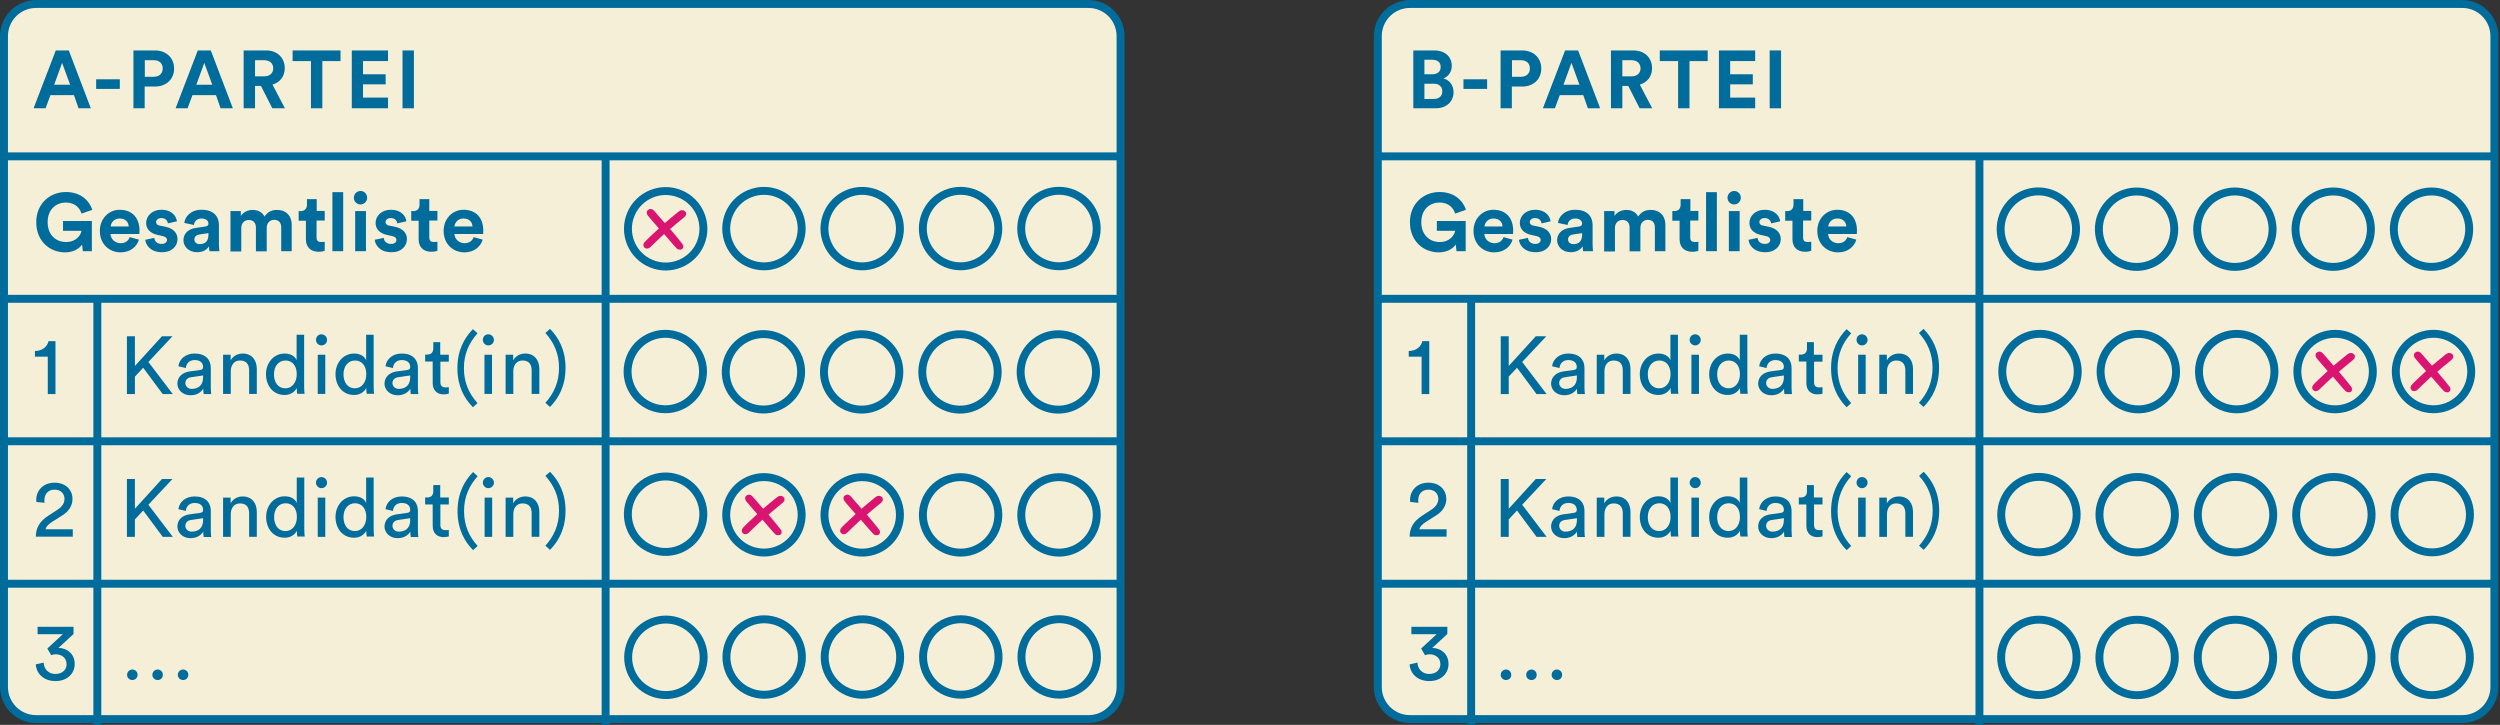 <?xml version="1.0" encoding="utf-8"?>
<!-- Generator: Adobe Illustrator 24.3.0, SVG Export Plug-In . SVG Version: 6.00 Build 0)  -->
<svg version="1.1" id="Ebene_1" xmlns="http://www.w3.org/2000/svg" xmlns:xlink="http://www.w3.org/1999/xlink" x="0px" y="0px"
	 viewBox="0 0 1690 490" style="enable-background:new 0 0 1690 490;" xml:space="preserve">
<rect x="0" y="0" width="1690" height="490" fill="#333333" stroke="none"/>
<style type="text/css">
	.st0{clip-path:url(#SVGID_2_);fill:#F5EFD7;}
	.st1{clip-path:url(#SVGID_2_);fill:none;stroke:#006C9C;stroke-width:5.364;}
	.st2{fill:#006C9C;}
	.st3{clip-path:url(#SVGID_4_);fill:none;stroke:#006C9C;stroke-width:5.364;}
	.st4{clip-path:url(#SVGID_4_);fill:#D91571;}
	.st5{clip-path:url(#SVGID_4_);fill:#F5EFD7;}
	.st6{clip-path:url(#SVGID_6_);fill:none;stroke:#006C9C;stroke-width:5.364;}
	.st7{clip-path:url(#SVGID_6_);fill:#D91571;}
</style>
<g>
	<defs>
		<rect id="SVGID_1_" width="1690" height="490"/>
	</defs>
	<clipPath id="SVGID_2_">
		<use xlink:href="#SVGID_1_"  style="overflow:visible;"/>
	</clipPath>
	<path class="st0" d="M953.1,2.7c-12,0-21.7,9.7-21.7,21.7v440c0,12,9.7,21.7,21.7,21.7h711.4c12,0,21.7-9.7,21.7-21.7v-440
		c0-12-9.7-21.7-21.7-21.7H953.1z"/>
	<path class="st1" d="M953.1,2.7c-12,0-21.7,9.7-21.7,21.7v440c0,12,9.7,21.7,21.7,21.7h711.4c12,0,21.7-9.7,21.7-21.7v-440
		c0-12-9.7-21.7-21.7-21.7H953.1z"/>
</g>
<g>
	<path class="st2" d="M969.5,34.1c7.6,0,11.9,4.5,11.9,10.5c0,4-2.4,7.3-5.7,8.4c3.8,0.9,6.9,4.4,6.9,9.3c0,6.3-4.7,10.9-12.1,10.9
		h-15.1V34.1H969.5z M968.3,50.2c3.5,0,5.6-1.9,5.6-4.9s-1.9-4.9-5.6-4.9h-5.4v9.8H968.3z M969.1,66.9c3.7,0,5.9-1.9,5.9-5.1
		c0-3.1-2-5.2-5.8-5.2h-6.3v10.3H969.1z"/>
	<path class="st2" d="M989.3,60.1v-6.5h16v6.5H989.3z"/>
	<path class="st2" d="M1022,58.5v14.7h-7.6V34.1h14.6c7.7,0,12.9,5.1,12.9,12.2c0,7.1-5.1,12.2-12.9,12.2H1022z M1028.1,51.9
		c3.8,0,6.1-2.2,6.1-5.6c0-3.5-2.3-5.6-6.1-5.6h-6v11.2H1028.1z"/>
	<path class="st2" d="M1070.3,64.3h-15.9l-3.3,8.9h-8.1l15-39.1h8.8l14.9,39.1h-8.3L1070.3,64.3z M1056.9,57.3h10.8l-5.4-14.8
		L1056.9,57.3z"/>
	<path class="st2" d="M1100.7,58.1h-4v15.1h-7.7V34.1h15.3c7.6,0,12.5,5.2,12.5,12c0,5.5-3.2,9.6-8.3,11.1l8.4,16h-8.5L1100.7,58.1z
		 M1102.9,51.6c3.9,0,6.1-2.2,6.1-5.4c0-3.3-2.3-5.5-6.1-5.5h-6.2v10.9H1102.9z"/>
	<path class="st2" d="M1142.1,41.3v31.9h-7.7V41.3h-12.4v-7.2h32.4v7.2H1142.1z"/>
	<path class="st2" d="M1162,73.2V34.1h24.5v7.2h-16.9v8.9h15.3V57h-15.3v9h16.9v7.2H1162z"/>
	<path class="st2" d="M1196.3,73.2V34.1h7.7v39.1H1196.3z"/>
</g>
<g>
	<path class="st2" d="M984.6,169.8l-0.5-4.5c-1.8,2.6-5.6,5.3-11.5,5.3c-10.5,0-19.5-7.7-19.5-20.4s9.4-20.4,20-20.4
		c10.3,0,15.9,6,17.9,12l-7.3,2.6c-1-3.5-4.2-7.5-10.6-7.5c-5.9,0-12.3,4-12.3,13.3c0,8.8,5.8,13.4,12.4,13.4c7.2,0,10-4.9,10.5-7.6
		h-12.4v-6.6h19.5v20.4H984.6z"/>
	<path class="st2" d="M1022.5,162c-1.4,4.7-5.7,8.6-12.4,8.6c-7.4,0-14-5.4-14-14.5c0-8.7,6.4-14.3,13.4-14.3
		c8.4,0,13.4,5.4,13.4,14.1c0,1-0.1,2.2-0.1,2.3h-19.4c0.2,3.6,3.2,6.2,6.8,6.2c3.4,0,5.3-1.7,6.2-4.1L1022.5,162z M1015.7,153.1
		c-0.1-2.7-1.9-5.4-6.1-5.4c-3.8,0-5.9,2.9-6.1,5.4H1015.7z"/>
	<path class="st2" d="M1032.9,160.8c0.2,2.2,1.8,4.1,5,4.1c2.4,0,3.6-1.3,3.6-2.7c0-1.2-0.8-2.2-2.9-2.6l-3.6-0.8
		c-5.2-1.2-7.6-4.3-7.6-8.1c0-4.9,4.3-8.9,10.2-8.9c7.7,0,10.3,4.9,10.6,7.8l-6.1,1.4c-0.2-1.6-1.4-3.6-4.5-3.6
		c-1.9,0-3.5,1.2-3.5,2.7c0,1.3,1,2.2,2.5,2.4l3.9,0.8c5.4,1.1,8.1,4.4,8.1,8.3c0,4.4-3.4,8.9-10.5,8.9c-8.2,0-11-5.3-11.3-8.4
		L1032.9,160.8z"/>
	<path class="st2" d="M1060.8,154.1l6.7-1c1.5-0.2,2-1,2-1.9c0-1.9-1.5-3.5-4.6-3.5c-3.2,0-5,2-5.2,4.4l-6.5-1.4
		c0.4-4.2,4.4-8.9,11.6-8.9c8.6,0,11.8,4.9,11.8,10.3v13.4c0,1.4,0.2,3.4,0.3,4.3h-6.7c-0.2-0.7-0.3-2.2-0.3-3.3c-1.4,2.2-4,4-8,4
		c-5.8,0-9.3-3.9-9.3-8.2C1052.7,157.5,1056.3,154.8,1060.8,154.1z M1069.5,158.8v-1.2l-6.1,0.9c-1.9,0.3-3.4,1.3-3.4,3.4
		c0,1.6,1.2,3.1,3.5,3.1C1066.7,165.1,1069.5,163.6,1069.5,158.8z"/>
	<path class="st2" d="M1084.4,169.8v-27.1h7v3.3c1.5-2.6,5-4.1,7.9-4.1c3.7,0,6.7,1.6,8.1,4.5c2.2-3.3,5-4.5,8.6-4.5
		c5,0,9.8,3,9.8,10.3v17.6h-7.1v-16.1c0-2.9-1.4-5.1-4.8-5.1c-3.1,0-5,2.4-5,5.4v15.9h-7.3v-16.1c0-2.9-1.5-5.1-4.8-5.1
		c-3.2,0-5.1,2.4-5.1,5.4v15.9H1084.4z"/>
	<path class="st2" d="M1142.6,142.6h5.5v6.5h-5.5v11.4c0,2.4,1.1,3.1,3.2,3.1c0.9,0,1.9-0.1,2.3-0.2v6.1c-0.7,0.3-2,0.7-4.1,0.7
		c-5.3,0-8.6-3.1-8.6-8.4v-12.6h-4.9v-6.5h1.4c2.9,0,4.2-1.9,4.2-4.3v-3.8h6.6V142.6z"/>
	<path class="st2" d="M1153.3,169.8v-39.9h7.3v39.9H1153.3z"/>
	<path class="st2" d="M1172.3,129.1c2.5,0,4.5,2,4.5,4.6c0,2.4-2,4.5-4.5,4.5c-2.5,0-4.5-2-4.5-4.5
		C1167.8,131.2,1169.9,129.1,1172.3,129.1z M1168.7,169.8v-27.1h7.3v27.1H1168.7z"/>
	<path class="st2" d="M1188.1,160.8c0.2,2.2,1.8,4.1,5,4.1c2.4,0,3.6-1.3,3.6-2.7c0-1.2-0.8-2.2-2.9-2.6l-3.6-0.8
		c-5.2-1.2-7.6-4.3-7.6-8.1c0-4.9,4.3-8.9,10.2-8.9c7.7,0,10.3,4.9,10.6,7.8l-6.1,1.4c-0.2-1.6-1.4-3.6-4.5-3.6
		c-1.9,0-3.5,1.2-3.5,2.7c0,1.3,1,2.2,2.5,2.4l3.9,0.8c5.4,1.1,8.1,4.4,8.1,8.3c0,4.4-3.4,8.9-10.5,8.9c-8.2,0-11-5.3-11.3-8.4
		L1188.1,160.8z"/>
	<path class="st2" d="M1218.9,142.6h5.5v6.5h-5.5v11.4c0,2.4,1.1,3.1,3.2,3.1c0.9,0,1.9-0.1,2.3-0.2v6.1c-0.7,0.3-2,0.7-4.1,0.7
		c-5.3,0-8.6-3.1-8.6-8.4v-12.6h-4.9v-6.5h1.4c2.9,0,4.2-1.9,4.2-4.3v-3.8h6.6V142.6z"/>
	<path class="st2" d="M1254.9,162c-1.4,4.7-5.7,8.6-12.4,8.6c-7.4,0-14-5.4-14-14.5c0-8.7,6.4-14.3,13.4-14.3
		c8.4,0,13.4,5.4,13.4,14.1c0,1-0.1,2.2-0.1,2.3h-19.4c0.2,3.6,3.2,6.2,6.8,6.2c3.4,0,5.3-1.7,6.2-4.1L1254.9,162z M1248.1,153.1
		c-0.1-2.7-1.9-5.4-6.1-5.4c-3.8,0-5.9,2.9-6.1,5.4H1248.1z"/>
</g>
<g>
	<path class="st2" d="M961,266.3v-25.2h-8.7v-3.8c5-0.1,8.4-2.9,9.2-6.7h4.7v35.8H961z"/>
</g>
<g>
	<path class="st2" d="M1025.5,248.6l-5.6,6v11.8h-5.4v-39.1h5.4v20.1l18.3-20.1h7.1l-16.3,17.4l16.5,21.7h-6.8L1025.5,248.6z"/>
	<path class="st2" d="M1056.7,251.1l7.2-1c1.6-0.2,2-1,2-2c0-2.6-1.7-4.7-5.7-4.7c-3.6,0-5.7,2.3-6,5.4l-5-1.2
		c0.6-5.1,5.1-8.6,10.9-8.6c7.9,0,11,4.5,11,9.7V262c0,2.3,0.2,3.7,0.3,4.4h-5.1c-0.1-0.7-0.3-1.7-0.3-3.6c-1.2,1.9-3.8,4.4-8.6,4.4
		c-5.4,0-8.9-3.8-8.9-7.9C1048.7,254.5,1052.2,251.8,1056.7,251.1z M1066,255v-1.2l-8.1,1.2c-2.2,0.3-3.9,1.6-3.9,4
		c0,2,1.7,3.9,4.3,3.9C1062.5,262.8,1066,260.7,1066,255z"/>
	<path class="st2" d="M1084.6,266.3h-5.2v-26.5h5.1v3.8c1.9-3.3,5.1-4.6,8.2-4.6c6.3,0,9.5,4.6,9.5,10.5v16.8h-5.2v-15.9
		c0-3.7-1.5-6.7-6.2-6.7c-4.1,0-6.2,3.3-6.2,7.3V266.3z"/>
	<path class="st2" d="M1129.3,262.3c-1.3,2.5-4.1,4.7-8.2,4.7c-7.8,0-12.6-6.2-12.6-14.1c0-7.5,5.1-13.9,12.6-13.9
		c4.7,0,7.2,2.3,8.1,4.5v-17.2h5.1v35c0,2.5,0.2,4.5,0.3,4.9h-5c-0.1-0.6-0.3-2-0.3-3.6V262.3z M1121.6,262.5c4.7,0,7.7-4.1,7.7-9.6
		s-2.9-9.2-7.6-9.2s-7.8,3.9-7.8,9.3S1116.6,262.5,1121.6,262.5z"/>
	<path class="st2" d="M1145.9,226c2.1,0,3.8,1.7,3.8,3.8c0,2-1.7,3.7-3.8,3.7c-2,0-3.7-1.7-3.7-3.7
		C1142.2,227.6,1143.9,226,1145.9,226z M1143.4,266.3v-26.5h5.1v26.5H1143.4z"/>
	<path class="st2" d="M1176.2,262.3c-1.3,2.5-4.1,4.7-8.2,4.7c-7.8,0-12.6-6.2-12.6-14.1c0-7.5,5.1-13.9,12.6-13.9
		c4.7,0,7.2,2.3,8.1,4.5v-17.2h5.1v35c0,2.5,0.2,4.5,0.3,4.9h-5c-0.1-0.6-0.3-2-0.3-3.6V262.3z M1168.5,262.5c4.7,0,7.7-4.1,7.7-9.6
		s-2.9-9.2-7.6-9.2s-7.8,3.9-7.8,9.3S1163.5,262.5,1168.5,262.5z"/>
	<path class="st2" d="M1196.7,251.1l7.2-1c1.6-0.2,2-1,2-2c0-2.6-1.7-4.7-5.7-4.7c-3.6,0-5.7,2.3-6,5.4l-5-1.2
		c0.6-5.1,5.1-8.6,10.9-8.6c7.9,0,11,4.5,11,9.7V262c0,2.3,0.2,3.7,0.3,4.4h-5.1c-0.1-0.7-0.3-1.7-0.3-3.6c-1.2,1.9-3.8,4.4-8.6,4.4
		c-5.4,0-8.9-3.8-8.9-7.9C1188.6,254.5,1192.1,251.8,1196.7,251.1z M1205.9,255v-1.2l-8.1,1.2c-2.2,0.3-3.9,1.6-3.9,4
		c0,2,1.7,3.9,4.3,3.9C1202.5,262.8,1205.9,260.7,1205.9,255z"/>
	<path class="st2" d="M1226.3,239.8h5.7v4.7h-5.7v13.8c0,2.4,1,3.6,3.7,3.6c0.7,0,1.6-0.1,2-0.2v4.4c-0.4,0.2-1.8,0.5-3.5,0.5
		c-4.5,0-7.4-2.8-7.4-7.6v-14.6h-5.1v-4.7h1.4c2.9,0,4.1-1.8,4.1-4.1v-4.3h4.7V239.8z"/>
	<path class="st2" d="M1248.3,222.5l3.1,2.8c-5.6,6.3-9.2,13.8-9.2,23.6c0,9.7,3.5,17.3,9.2,23.6l-3.1,2.8
		c-5.9-6-10.5-14.3-10.5-26.3C1237.8,236.8,1242.4,228.5,1248.3,222.5z"/>
	<path class="st2" d="M1258.7,226c2.1,0,3.8,1.7,3.8,3.8c0,2-1.7,3.7-3.8,3.7c-2,0-3.7-1.7-3.7-3.7
		C1255,227.6,1256.6,226,1258.7,226z M1256.1,266.3v-26.5h5.1v26.5H1256.1z"/>
	<path class="st2" d="M1275.6,266.3h-5.2v-26.5h5.1v3.8c1.9-3.3,5.1-4.6,8.2-4.6c6.3,0,9.5,4.6,9.5,10.5v16.8h-5.2v-15.9
		c0-3.7-1.5-6.7-6.2-6.7c-4.1,0-6.2,3.3-6.2,7.3V266.3z"/>
	<path class="st2" d="M1300.3,275.1l-3.1-2.8c5.6-6.3,9.2-13.8,9.2-23.6c0-9.7-3.5-17.3-9.2-23.6l3.1-2.8c5.9,6,10.5,14.3,10.5,26.3
		C1310.8,260.9,1306.2,269.1,1300.3,275.1z"/>
</g>
<g>
	<path class="st2" d="M953.3,339.3c-0.1-0.5-0.1-1-0.1-1.4c0-6.1,4.5-11.6,12.4-11.6c7.7,0,12.1,5,12.1,11c0,4.7-2.6,8.4-6.7,11
		l-7.1,4.5c-2,1.3-3.9,2.8-4.4,5h18.4v5h-25c0.1-5.8,2.4-10.3,8.5-14.2l6-3.9c3.4-2.2,4.9-4.7,4.9-7.4c0-3.3-2.2-6.3-6.7-6.3
		c-4.7,0-6.9,3.3-6.9,7.3c0,0.5,0.1,1,0.1,1.6L953.3,339.3z"/>
</g>
<g>
	<path class="st2" d="M1025.5,345.1l-5.6,6v11.8h-5.4v-39.1h5.4v20.1l18.3-20.1h7.1l-16.3,17.4l16.5,21.7h-6.8L1025.5,345.1z"/>
	<path class="st2" d="M1056.7,347.7l7.2-1c1.6-0.2,2-1,2-2c0-2.6-1.7-4.7-5.7-4.7c-3.6,0-5.7,2.3-6,5.4l-5-1.2
		c0.6-5.1,5.1-8.6,10.9-8.6c7.9,0,11,4.5,11,9.7v13.3c0,2.3,0.2,3.7,0.3,4.4h-5.1c-0.1-0.7-0.3-1.7-0.3-3.6
		c-1.2,1.9-3.8,4.4-8.6,4.4c-5.4,0-8.9-3.8-8.9-7.9C1048.7,351,1052.2,348.4,1056.7,347.7z M1066,351.5v-1.2l-8.1,1.2
		c-2.2,0.3-3.9,1.6-3.9,4c0,2,1.7,3.9,4.3,3.9C1062.5,359.3,1066,357.3,1066,351.5z"/>
	<path class="st2" d="M1084.6,362.9h-5.2v-26.5h5.1v3.8c1.9-3.3,5.1-4.6,8.2-4.6c6.3,0,9.5,4.6,9.5,10.5v16.8h-5.2v-15.9
		c0-3.7-1.5-6.7-6.2-6.7c-4.1,0-6.2,3.3-6.2,7.3V362.9z"/>
	<path class="st2" d="M1129.3,358.8c-1.3,2.5-4.1,4.7-8.2,4.7c-7.8,0-12.6-6.2-12.6-14.1c0-7.5,5.1-13.9,12.6-13.9
		c4.7,0,7.2,2.3,8.1,4.5v-17.2h5.1v35c0,2.5,0.2,4.5,0.3,4.9h-5c-0.1-0.6-0.3-2-0.3-3.6V358.8z M1121.6,359c4.7,0,7.7-4.1,7.7-9.6
		s-2.9-9.2-7.6-9.2s-7.8,3.9-7.8,9.3S1116.6,359,1121.6,359z"/>
	<path class="st2" d="M1145.9,322.5c2.1,0,3.8,1.7,3.8,3.8c0,2-1.7,3.7-3.8,3.7c-2,0-3.7-1.7-3.7-3.7
		C1142.2,324.2,1143.9,322.5,1145.9,322.5z M1143.4,362.9v-26.5h5.1v26.5H1143.4z"/>
	<path class="st2" d="M1176.2,358.8c-1.3,2.5-4.1,4.7-8.2,4.7c-7.8,0-12.6-6.2-12.6-14.1c0-7.5,5.1-13.9,12.6-13.9
		c4.7,0,7.2,2.3,8.1,4.5v-17.2h5.1v35c0,2.5,0.2,4.5,0.3,4.9h-5c-0.1-0.6-0.3-2-0.3-3.6V358.8z M1168.5,359c4.7,0,7.7-4.1,7.7-9.6
		s-2.9-9.2-7.6-9.2s-7.8,3.9-7.8,9.3S1163.5,359,1168.5,359z"/>
	<path class="st2" d="M1196.7,347.7l7.2-1c1.6-0.2,2-1,2-2c0-2.6-1.7-4.7-5.7-4.7c-3.6,0-5.7,2.3-6,5.4l-5-1.2
		c0.6-5.1,5.1-8.6,10.9-8.6c7.9,0,11,4.5,11,9.7v13.3c0,2.3,0.2,3.7,0.3,4.4h-5.1c-0.1-0.7-0.3-1.7-0.3-3.6
		c-1.2,1.9-3.8,4.4-8.6,4.4c-5.4,0-8.9-3.8-8.9-7.9C1188.6,351,1192.1,348.4,1196.7,347.7z M1205.9,351.5v-1.2l-8.1,1.2
		c-2.2,0.3-3.9,1.6-3.9,4c0,2,1.7,3.9,4.3,3.9C1202.5,359.3,1205.9,357.3,1205.9,351.5z"/>
	<path class="st2" d="M1226.3,336.3h5.7v4.7h-5.7v13.8c0,2.4,1,3.6,3.7,3.6c0.7,0,1.6-0.1,2-0.2v4.4c-0.4,0.2-1.8,0.5-3.5,0.5
		c-4.5,0-7.4-2.8-7.4-7.6V341h-5.1v-4.7h1.4c2.9,0,4.1-1.8,4.1-4.1v-4.3h4.7V336.3z"/>
	<path class="st2" d="M1248.3,319.1l3.1,2.8c-5.6,6.3-9.2,13.8-9.2,23.6s3.5,17.3,9.2,23.6l-3.1,2.8c-5.9-6-10.5-14.3-10.5-26.3
		C1237.8,333.4,1242.4,325.1,1248.3,319.1z"/>
	<path class="st2" d="M1258.7,322.5c2.1,0,3.8,1.7,3.8,3.8c0,2-1.7,3.7-3.8,3.7c-2,0-3.7-1.7-3.7-3.7
		C1255,324.2,1256.6,322.5,1258.7,322.5z M1256.1,362.9v-26.5h5.1v26.5H1256.1z"/>
	<path class="st2" d="M1275.6,362.9h-5.2v-26.5h5.1v3.8c1.9-3.3,5.1-4.6,8.2-4.6c6.3,0,9.5,4.6,9.5,10.5v16.8h-5.2v-15.9
		c0-3.7-1.5-6.7-6.2-6.7c-4.1,0-6.2,3.3-6.2,7.3V362.9z"/>
	<path class="st2" d="M1300.4,371.7l-3.1-2.8c5.6-6.3,9.2-13.8,9.2-23.6s-3.5-17.3-9.2-23.6l3.1-2.8c5.9,6,10.5,14.3,10.5,26.3
		C1310.9,357.4,1306.3,365.7,1300.4,371.7z"/>
</g>
<g>
	<path class="st2" d="M960.7,438.4l10.5-9.7h-17.1v-5h24.3v4.9l-10.2,9.4c5.2,0,11,3.5,11,10.9c0,6-4.6,11.5-13,11.5
		c-8.3,0-13-5.4-13.3-11.3l5.3-1.2c0.2,4.7,3.6,7.7,7.9,7.7c4.9,0,7.6-3,7.6-6.6c0-4.7-3.8-6.7-7.3-6.7c-1.1,0-2.2,0.2-3.1,0.6
		L960.7,438.4z"/>
</g>
<g>
	<path class="st2" d="M1018.1,459.7c-2,0-3.6-1.5-3.6-3.5s1.6-3.6,3.6-3.6s3.5,1.6,3.5,3.6S1020.1,459.7,1018.1,459.7z
		 M1035.3,459.7c-2,0-3.6-1.5-3.6-3.5s1.6-3.6,3.6-3.6s3.5,1.6,3.5,3.6S1037.3,459.7,1035.3,459.7z M1052.5,459.7
		c-2,0-3.6-1.5-3.6-3.5s1.6-3.6,3.6-3.6s3.5,1.6,3.5,3.6S1054.5,459.7,1052.5,459.7z"/>
</g>
<g>
	<defs>
		<rect id="SVGID_3_" width="1690" height="490"/>
	</defs>
	<clipPath id="SVGID_4_">
		<use xlink:href="#SVGID_3_"  style="overflow:visible;"/>
	</clipPath>
	<line class="st3" x1="1338.1" y1="103.7" x2="1338.1" y2="490"/>
	<line class="st3" x1="994.5" y1="200.3" x2="994.5" y2="490"/>
	
		<ellipse transform="matrix(0.57 -0.822 0.822 0.57 386.815 1241.116)" class="st3" cx="1378.5" cy="251.2" rx="25.5" ry="25.5"/>
	
		<ellipse transform="matrix(0.57 -0.822 0.822 0.57 415.425 1295.752)" class="st3" cx="1444.9" cy="251.2" rx="25.5" ry="25.5"/>
	
		<ellipse transform="matrix(0.57 -0.822 0.822 0.57 444.035 1350.388)" class="st3" cx="1511.4" cy="251.2" rx="25.5" ry="25.5"/>
	
		<ellipse transform="matrix(0.57 -0.822 0.822 0.57 472.644 1405.024)" class="st3" cx="1577.9" cy="251.2" rx="25.5" ry="25.5"/>
	<path class="st4" d="M1589.3,264.7c0.5-0.4,0.7-1,0.7-1.6c0-0.6-0.2-1.2-0.7-1.8c-1.1-1.4-2.3-2.8-3.5-4.4
		c-1.3-1.5-2.8-3.4-4.7-5.6c1.2-1,2.5-2.2,4-3.4c1.4-1.2,3.3-2.7,5.6-4.6c0.7-0.6,1.1-1.2,1.2-2c0.1-0.7-0.1-1.4-0.7-1.9
		c-0.6-0.6-1.2-0.8-2.1-0.8c-0.7,0-1.4,0.3-2.1,0.8c-2.1,1.7-3.9,3.2-5.4,4.4c-1.5,1.2-2.8,2.4-4.1,3.4l-7.2-8.3
		c-0.8-0.8-1.6-1.3-2.5-1.2c-0.7,0-1.2,0.3-1.7,0.7c-0.5,0.4-0.8,1-0.8,1.7c0,0.7,0.2,1.3,0.7,2c1,1.2,2.1,2.5,3.3,3.9
		c1.2,1.4,2.6,3,4.2,4.8c-3.1,2.9-5.3,4.9-6.5,6.1c-1.2,1.2-2.3,2.2-3.1,3.1c-0.5,0.6-0.8,1.2-0.9,1.9c0,0.7,0.2,1.3,0.7,1.8
		c0.5,0.5,1.1,0.8,1.8,0.7c0.9,0,1.7-0.4,2.5-1.2c1-1,2.1-2,3.3-3.2c1.2-1.1,3.1-2.9,5.7-5.4c1.4,1.6,2.9,3.3,4.4,5.1
		c1.5,1.8,2.9,3.3,4,4.5c0.6,0.6,1.3,1,2.1,0.9C1588.3,265.4,1588.9,265.1,1589.3,264.7"/>
	
		<ellipse transform="matrix(0.57 -0.822 0.822 0.57 501.254 1459.66)" class="st3" cx="1644.4" cy="251.2" rx="25.5" ry="25.5"/>
	<path class="st4" d="M1655.8,264.7c0.5-0.4,0.7-1,0.7-1.6c0-0.6-0.2-1.2-0.7-1.8c-1.1-1.4-2.3-2.8-3.5-4.4
		c-1.3-1.5-2.8-3.4-4.7-5.6c1.2-1,2.5-2.2,4-3.4c1.4-1.2,3.3-2.7,5.6-4.6c0.7-0.6,1.1-1.2,1.2-2c0.1-0.7-0.1-1.4-0.7-1.9
		c-0.6-0.6-1.2-0.8-2.1-0.8c-0.7,0-1.4,0.3-2.1,0.8c-2.1,1.7-3.9,3.2-5.4,4.4c-1.5,1.2-2.8,2.4-4.1,3.4l-7.2-8.3
		c-0.8-0.8-1.6-1.3-2.5-1.2c-0.7,0-1.2,0.3-1.7,0.7c-0.5,0.4-0.8,1-0.8,1.7c0,0.7,0.2,1.3,0.7,2c1,1.2,2.1,2.5,3.3,3.9
		c1.2,1.4,2.6,3,4.2,4.8c-3.1,2.9-5.3,4.9-6.5,6.1c-1.2,1.2-2.3,2.2-3.1,3.1c-0.5,0.6-0.8,1.2-0.9,1.9c0,0.7,0.2,1.3,0.7,1.8
		c0.5,0.5,1.1,0.8,1.8,0.7c0.9,0,1.7-0.4,2.5-1.2c1-1,2.1-2,3.3-3.2c1.2-1.1,3.1-2.9,5.7-5.4c1.4,1.6,2.9,3.3,4.4,5.1
		c1.5,1.8,2.9,3.3,4,4.5c0.6,0.6,1.3,1,2.1,0.9C1654.8,265.4,1655.3,265.1,1655.8,264.7"/>
	
		<ellipse transform="matrix(0.707 -0.707 0.707 0.707 89.545 1104.863)" class="st3" cx="1378.5" cy="444.3" rx="25.5" ry="25.5"/>
	
		<ellipse transform="matrix(0.707 -0.707 0.707 0.707 109.014 1151.867)" class="st3" cx="1444.9" cy="444.3" rx="25.5" ry="25.5"/>
	
		<ellipse transform="matrix(0.707 -0.707 0.707 0.707 128.484 1198.87)" class="st3" cx="1511.4" cy="444.3" rx="25.5" ry="25.5"/>
	
		<ellipse transform="matrix(0.707 -0.707 0.707 0.707 147.954 1245.874)" class="st3" cx="1577.9" cy="444.3" rx="25.5" ry="25.5"/>
	
		<ellipse transform="matrix(0.707 -0.707 0.707 0.707 167.423 1292.877)" class="st3" cx="1644.4" cy="444.3" rx="25.5" ry="25.5"/>
	
		<ellipse transform="matrix(0.707 -0.707 0.707 0.707 157.825 1076.581)" class="st3" cx="1378.5" cy="347.8" rx="25.5" ry="25.5"/>
	
		<ellipse transform="matrix(0.707 -0.707 0.707 0.707 177.295 1123.584)" class="st3" cx="1444.9" cy="347.8" rx="25.5" ry="25.5"/>
	
		<ellipse transform="matrix(0.707 -0.707 0.707 0.707 196.764 1170.588)" class="st3" cx="1511.4" cy="347.8" rx="25.5" ry="25.5"/>
	
		<ellipse transform="matrix(0.707 -0.707 0.707 0.707 216.234 1217.591)" class="st3" cx="1577.9" cy="347.8" rx="25.5" ry="25.5"/>
	
		<ellipse transform="matrix(0.707 -0.707 0.707 0.707 235.703 1264.595)" class="st3" cx="1644.4" cy="347.8" rx="25.5" ry="25.5"/>
	
		<ellipse transform="matrix(0.615 -0.788 0.788 0.615 408.235 1145.992)" class="st3" cx="1378.5" cy="154.7" rx="25.5" ry="25.5"/>
	
		<ellipse transform="matrix(0.615 -0.788 0.788 0.615 433.799 1198.386)" class="st3" cx="1444.9" cy="154.7" rx="25.5" ry="25.5"/>
	
		<ellipse transform="matrix(0.615 -0.788 0.788 0.615 459.364 1250.78)" class="st3" cx="1511.4" cy="154.7" rx="25.5" ry="25.5"/>
	
		<ellipse transform="matrix(0.615 -0.788 0.788 0.615 484.929 1303.175)" class="st3" cx="1577.9" cy="154.7" rx="25.5" ry="25.5"/>
	
		<ellipse transform="matrix(0.615 -0.788 0.788 0.615 510.494 1355.57)" class="st3" cx="1644.4" cy="154.7" rx="25.5" ry="25.5"/>
	<line class="st3" x1="933.5" y1="105.7" x2="1687" y2="105.7"/>
	<line class="st3" x1="933.5" y1="202" x2="1687" y2="202"/>
	<line class="st3" x1="933.5" y1="298.3" x2="1687" y2="298.3"/>
	<line class="st3" x1="933.5" y1="394.6" x2="1687" y2="394.6"/>
	<path class="st5" d="M24.4,2.7c-12,0-21.7,9.7-21.7,21.7v440c0,12,9.7,21.7,21.7,21.7h711.4c12,0,21.7-9.7,21.7-21.7v-440
		c0-12-9.7-21.7-21.7-21.7H24.4z"/>
	<path class="st3" d="M24.4,2.7c-12,0-21.7,9.7-21.7,21.7v440c0,12,9.7,21.7,21.7,21.7h711.4c12,0,21.7-9.7,21.7-21.7v-440
		c0-12-9.7-21.7-21.7-21.7H24.4z"/>
</g>
<g>
	<path class="st2" d="M50,64.3H34.1l-3.3,8.9h-8.1l15-39.1h8.8l14.9,39.1h-8.3L50,64.3z M36.6,57.3h10.8l-5.4-14.8L36.6,57.3z"/>
	<path class="st2" d="M65,60.1v-6.5h16v6.5H65z"/>
	<path class="st2" d="M97.8,58.5v14.7h-7.6V34.1h14.6c7.7,0,12.9,5.1,12.9,12.2c0,7.1-5.1,12.2-12.9,12.2H97.8z M103.9,51.9
		c3.8,0,6.1-2.2,6.1-5.6c0-3.5-2.3-5.6-6.1-5.6h-6v11.2H103.9z"/>
	<path class="st2" d="M146,64.3h-15.9l-3.3,8.9h-8.1l15-39.1h8.8l14.9,39.1h-8.3L146,64.3z M132.7,57.3h10.8l-5.4-14.8L132.7,57.3z"
		/>
	<path class="st2" d="M176.4,58.1h-4v15.1h-7.7V34.1H180c7.6,0,12.5,5.2,12.5,12c0,5.5-3.2,9.6-8.3,11.1l8.4,16h-8.5L176.4,58.1z
		 M178.6,51.6c3.9,0,6.1-2.2,6.1-5.4c0-3.3-2.3-5.5-6.1-5.5h-6.2v10.9H178.6z"/>
	<path class="st2" d="M217.9,41.3v31.9h-7.7V41.3h-12.4v-7.2h32.4v7.2H217.9z"/>
	<path class="st2" d="M237.8,73.2V34.1h24.5v7.2h-16.9v8.9h15.3V57h-15.3v9h16.9v7.2H237.8z"/>
	<path class="st2" d="M272.1,73.2V34.1h7.7v39.1H272.1z"/>
</g>
<g>
	<path class="st2" d="M56,169.8l-0.5-4.5c-1.8,2.6-5.6,5.3-11.5,5.3c-10.5,0-19.5-7.7-19.5-20.4s9.4-20.4,20-20.4
		c10.3,0,15.9,6,17.9,12l-7.3,2.6c-1-3.5-4.2-7.5-10.6-7.5c-5.9,0-12.3,4-12.3,13.3c0,8.8,5.8,13.4,12.4,13.4c7.2,0,10-4.9,10.5-7.6
		H42.6v-6.6h19.5v20.4H56z"/>
	<path class="st2" d="M93.9,162c-1.4,4.7-5.7,8.6-12.4,8.6c-7.4,0-14-5.4-14-14.5c0-8.7,6.4-14.3,13.4-14.3
		c8.4,0,13.4,5.4,13.4,14.1c0,1-0.1,2.2-0.1,2.3H74.7c0.2,3.6,3.2,6.2,6.8,6.2c3.4,0,5.3-1.7,6.2-4.1L93.9,162z M87,153.1
		c-0.1-2.7-1.9-5.4-6.1-5.4c-3.8,0-5.9,2.9-6.1,5.4H87z"/>
	<path class="st2" d="M104.3,160.8c0.2,2.2,1.8,4.1,5,4.1c2.4,0,3.6-1.3,3.6-2.7c0-1.2-0.8-2.2-2.9-2.6l-3.6-0.8
		c-5.2-1.2-7.6-4.3-7.6-8.1c0-4.9,4.3-8.9,10.2-8.9c7.7,0,10.3,4.9,10.6,7.8l-6.1,1.4c-0.2-1.6-1.4-3.6-4.5-3.6
		c-1.9,0-3.5,1.2-3.5,2.7c0,1.3,1,2.2,2.5,2.4l3.9,0.8c5.4,1.1,8.1,4.4,8.1,8.3c0,4.4-3.4,8.9-10.5,8.9c-8.2,0-11-5.3-11.3-8.4
		L104.3,160.8z"/>
	<path class="st2" d="M132.2,154.1l6.7-1c1.5-0.2,2-1,2-1.9c0-1.9-1.5-3.5-4.6-3.5c-3.2,0-5,2-5.2,4.4l-6.5-1.4
		c0.4-4.2,4.4-8.9,11.6-8.9c8.6,0,11.8,4.9,11.8,10.3v13.4c0,1.4,0.2,3.4,0.3,4.3h-6.7c-0.2-0.7-0.3-2.2-0.3-3.3c-1.4,2.2-4,4-8,4
		c-5.8,0-9.3-3.9-9.3-8.2C124.1,157.5,127.7,154.8,132.2,154.1z M140.9,158.8v-1.2l-6.1,0.9c-1.9,0.3-3.4,1.3-3.4,3.4
		c0,1.6,1.2,3.1,3.5,3.1C138.1,165.1,140.9,163.6,140.9,158.8z"/>
	<path class="st2" d="M155.8,169.8v-27.1h7v3.3c1.5-2.6,5-4.1,7.9-4.1c3.7,0,6.7,1.6,8.1,4.5c2.2-3.3,5-4.5,8.6-4.5
		c5,0,9.8,3,9.8,10.3v17.6h-7.1v-16.1c0-2.9-1.4-5.1-4.8-5.1c-3.1,0-5,2.4-5,5.4v15.9H173v-16.1c0-2.9-1.5-5.1-4.8-5.1
		c-3.2,0-5.1,2.4-5.1,5.4v15.9H155.8z"/>
	<path class="st2" d="M214,142.6h5.5v6.5H214v11.4c0,2.4,1.1,3.1,3.2,3.1c0.9,0,1.9-0.1,2.3-0.2v6.1c-0.7,0.3-2,0.7-4.1,0.7
		c-5.3,0-8.6-3.1-8.6-8.4v-12.6h-4.9v-6.5h1.4c2.9,0,4.2-1.9,4.2-4.3v-3.8h6.6V142.6z"/>
	<path class="st2" d="M224.7,169.8v-39.9h7.3v39.9H224.7z"/>
	<path class="st2" d="M243.7,129.1c2.5,0,4.5,2,4.5,4.6c0,2.4-2,4.5-4.5,4.5c-2.5,0-4.5-2-4.5-4.5
		C239.2,131.2,241.2,129.1,243.7,129.1z M240.1,169.8v-27.1h7.3v27.1H240.1z"/>
	<path class="st2" d="M259.4,160.8c0.2,2.2,1.8,4.1,5,4.1c2.4,0,3.6-1.3,3.6-2.7c0-1.2-0.8-2.2-2.9-2.6l-3.6-0.8
		c-5.2-1.2-7.6-4.3-7.6-8.1c0-4.9,4.3-8.9,10.2-8.9c7.7,0,10.3,4.9,10.6,7.8l-6.1,1.4c-0.2-1.6-1.4-3.6-4.5-3.6
		c-1.9,0-3.5,1.2-3.5,2.7c0,1.3,1,2.2,2.5,2.4l3.9,0.8c5.4,1.1,8.1,4.4,8.1,8.3c0,4.4-3.4,8.9-10.5,8.9c-8.2,0-11-5.3-11.3-8.4
		L259.4,160.8z"/>
	<path class="st2" d="M290.2,142.6h5.5v6.5h-5.5v11.4c0,2.4,1.1,3.1,3.2,3.1c0.9,0,1.9-0.1,2.3-0.2v6.1c-0.7,0.3-2,0.7-4.1,0.7
		c-5.3,0-8.6-3.1-8.6-8.4v-12.6H278v-6.5h1.4c2.9,0,4.2-1.9,4.2-4.3v-3.8h6.6V142.6z"/>
	<path class="st2" d="M326.3,162c-1.4,4.7-5.7,8.6-12.4,8.6c-7.4,0-14-5.4-14-14.5c0-8.7,6.4-14.3,13.4-14.3
		c8.4,0,13.4,5.4,13.4,14.1c0,1-0.1,2.2-0.1,2.3h-19.4c0.2,3.6,3.2,6.2,6.8,6.2c3.4,0,5.3-1.7,6.2-4.1L326.3,162z M319.4,153.1
		c-0.1-2.7-1.9-5.4-6.1-5.4c-3.8,0-5.9,2.9-6.1,5.4H319.4z"/>
</g>
<g>
	<path class="st2" d="M32.3,266.3v-25.2h-8.7v-3.8c5-0.1,8.4-2.9,9.2-6.7h4.7v35.8H32.3z"/>
</g>
<g>
	<path class="st2" d="M96.8,248.6l-5.6,6v11.8h-5.4v-39.1h5.4v20.1l18.3-20.1h7.1l-16.3,17.4l16.5,21.7h-6.8L96.8,248.6z"/>
	<path class="st2" d="M128.1,251.1l7.2-1c1.6-0.2,2-1,2-2c0-2.6-1.7-4.7-5.7-4.7c-3.6,0-5.7,2.3-6,5.4l-5-1.2
		c0.6-5.1,5.1-8.6,10.9-8.6c7.9,0,11,4.5,11,9.7V262c0,2.3,0.2,3.7,0.3,4.4h-5.1c-0.1-0.7-0.3-1.7-0.3-3.6c-1.2,1.9-3.8,4.4-8.6,4.4
		c-5.4,0-8.9-3.8-8.9-7.9C120,254.5,123.5,251.8,128.1,251.1z M137.3,255v-1.2l-8.1,1.2c-2.2,0.3-3.9,1.6-3.9,4c0,2,1.7,3.9,4.3,3.9
		C133.9,262.8,137.3,260.7,137.3,255z"/>
	<path class="st2" d="M156,266.3h-5.2v-26.5h5.1v3.8c1.9-3.3,5.1-4.6,8.2-4.6c6.3,0,9.5,4.6,9.5,10.5v16.8h-5.2v-15.9
		c0-3.7-1.5-6.7-6.2-6.7c-4.1,0-6.2,3.3-6.2,7.3V266.3z"/>
	<path class="st2" d="M200.6,262.3c-1.3,2.5-4.1,4.7-8.2,4.7c-7.8,0-12.6-6.2-12.6-14.1c0-7.5,5.1-13.9,12.6-13.9
		c4.7,0,7.2,2.3,8.1,4.5v-17.2h5.1v35c0,2.5,0.2,4.5,0.3,4.9h-5c-0.1-0.6-0.3-2-0.3-3.6V262.3z M192.9,262.5c4.7,0,7.7-4.1,7.7-9.6
		s-2.9-9.2-7.6-9.2s-7.8,3.9-7.8,9.3S187.9,262.5,192.9,262.5z"/>
	<path class="st2" d="M217.3,226c2.1,0,3.8,1.7,3.8,3.8c0,2-1.7,3.7-3.8,3.7c-2,0-3.7-1.7-3.7-3.7C213.6,227.6,215.3,226,217.3,226z
		 M214.8,266.3v-26.5h5.1v26.5H214.8z"/>
	<path class="st2" d="M247.6,262.3c-1.3,2.5-4.1,4.7-8.2,4.7c-7.8,0-12.6-6.2-12.6-14.1c0-7.5,5.1-13.9,12.6-13.9
		c4.7,0,7.2,2.3,8.1,4.5v-17.2h5.1v35c0,2.5,0.2,4.5,0.3,4.9h-5c-0.1-0.6-0.3-2-0.3-3.6V262.3z M239.9,262.5c4.7,0,7.7-4.1,7.7-9.6
		s-2.9-9.2-7.6-9.2s-7.8,3.9-7.8,9.3S234.9,262.5,239.9,262.5z"/>
	<path class="st2" d="M268.1,251.1l7.2-1c1.6-0.2,2-1,2-2c0-2.6-1.7-4.7-5.7-4.7c-3.6,0-5.7,2.3-6,5.4l-5-1.2
		c0.6-5.1,5.1-8.6,10.9-8.6c7.9,0,11,4.5,11,9.7V262c0,2.3,0.2,3.7,0.3,4.4h-5.1c-0.1-0.7-0.3-1.7-0.3-3.6c-1.2,1.9-3.8,4.4-8.6,4.4
		c-5.4,0-8.9-3.8-8.9-7.9C260.1,254.5,263.5,251.8,268.1,251.1z M277.3,255v-1.2l-8.1,1.2c-2.2,0.3-3.9,1.6-3.9,4
		c0,2,1.7,3.9,4.3,3.9C273.9,262.8,277.3,260.7,277.3,255z"/>
	<path class="st2" d="M297.7,239.8h5.7v4.7h-5.7v13.8c0,2.4,1,3.6,3.7,3.6c0.7,0,1.6-0.1,2-0.2v4.4c-0.4,0.2-1.8,0.5-3.5,0.5
		c-4.5,0-7.4-2.8-7.4-7.6v-14.6h-5.1v-4.7h1.4c2.9,0,4.1-1.8,4.1-4.1v-4.3h4.7V239.8z"/>
	<path class="st2" d="M319.7,222.5l3.1,2.8c-5.6,6.3-9.2,13.8-9.2,23.6c0,9.7,3.5,17.3,9.2,23.6l-3.1,2.8
		c-5.9-6-10.5-14.3-10.5-26.3C309.2,236.8,313.8,228.5,319.7,222.5z"/>
	<path class="st2" d="M330.1,226c2.1,0,3.8,1.7,3.8,3.8c0,2-1.7,3.7-3.8,3.7c-2,0-3.7-1.7-3.7-3.7C326.4,227.6,328,226,330.1,226z
		 M327.5,266.3v-26.5h5.1v26.5H327.5z"/>
	<path class="st2" d="M347,266.3h-5.2v-26.5h5.1v3.8c1.9-3.3,5.1-4.6,8.2-4.6c6.3,0,9.5,4.6,9.5,10.5v16.8h-5.2v-15.9
		c0-3.7-1.5-6.7-6.2-6.7c-4.1,0-6.2,3.3-6.2,7.3V266.3z"/>
	<path class="st2" d="M371.8,275.1l-3.1-2.8c5.6-6.3,9.2-13.8,9.2-23.6c0-9.7-3.5-17.3-9.2-23.6l3.1-2.8c5.9,6,10.5,14.3,10.5,26.3
		C382.3,260.9,377.7,269.1,371.8,275.1z"/>
</g>
<g>
	<path class="st2" d="M24.6,339.3c-0.1-0.5-0.1-1-0.1-1.4c0-6.1,4.5-11.6,12.4-11.6c7.7,0,12.1,5,12.1,11c0,4.7-2.6,8.4-6.7,11
		l-7.1,4.5c-2,1.3-3.9,2.8-4.4,5h18.4v5h-25c0.1-5.8,2.4-10.3,8.5-14.2l6-3.9c3.4-2.2,4.9-4.7,4.9-7.4c0-3.3-2.2-6.3-6.7-6.3
		c-4.7,0-6.9,3.3-6.9,7.3c0,0.5,0.1,1,0.1,1.6L24.6,339.3z"/>
</g>
<g>
	<path class="st2" d="M96.8,345.1l-5.6,6v11.8h-5.4v-39.1h5.4v20.1l18.3-20.1h7.1l-16.3,17.4l16.5,21.7h-6.8L96.8,345.1z"/>
	<path class="st2" d="M128.1,347.7l7.2-1c1.6-0.2,2-1,2-2c0-2.6-1.7-4.7-5.7-4.7c-3.6,0-5.7,2.3-6,5.4l-5-1.2
		c0.6-5.1,5.1-8.6,10.9-8.6c7.9,0,11,4.5,11,9.7v13.3c0,2.3,0.2,3.7,0.3,4.4h-5.1c-0.1-0.7-0.3-1.7-0.3-3.6
		c-1.2,1.9-3.8,4.4-8.6,4.4c-5.4,0-8.9-3.8-8.9-7.9C120,351,123.5,348.4,128.1,347.7z M137.3,351.5v-1.2l-8.1,1.2
		c-2.2,0.3-3.9,1.6-3.9,4c0,2,1.7,3.9,4.3,3.9C133.9,359.3,137.3,357.3,137.3,351.5z"/>
	<path class="st2" d="M156,362.9h-5.2v-26.5h5.1v3.8c1.9-3.3,5.1-4.6,8.2-4.6c6.3,0,9.5,4.6,9.5,10.5v16.8h-5.2v-15.9
		c0-3.7-1.5-6.7-6.2-6.7c-4.1,0-6.2,3.3-6.2,7.3V362.9z"/>
	<path class="st2" d="M200.7,358.8c-1.3,2.5-4.1,4.7-8.2,4.7c-7.8,0-12.6-6.2-12.6-14.1c0-7.5,5.1-13.9,12.6-13.9
		c4.7,0,7.2,2.3,8.1,4.5v-17.2h5.1v35c0,2.5,0.2,4.5,0.3,4.9h-5c-0.1-0.6-0.3-2-0.3-3.6V358.8z M193,359c4.7,0,7.7-4.1,7.7-9.6
		s-2.9-9.2-7.6-9.2s-7.8,3.9-7.8,9.3S188,359,193,359z"/>
	<path class="st2" d="M217.3,322.5c2.1,0,3.8,1.7,3.8,3.8c0,2-1.7,3.7-3.8,3.7c-2,0-3.7-1.7-3.7-3.7
		C213.6,324.2,215.3,322.5,217.3,322.5z M214.8,362.9v-26.5h5.1v26.5H214.8z"/>
	<path class="st2" d="M247.6,358.8c-1.3,2.5-4.1,4.7-8.2,4.7c-7.8,0-12.6-6.2-12.6-14.1c0-7.5,5.1-13.9,12.6-13.9
		c4.7,0,7.2,2.3,8.1,4.5v-17.2h5.1v35c0,2.5,0.2,4.5,0.3,4.9h-5c-0.1-0.6-0.3-2-0.3-3.6V358.8z M239.9,359c4.7,0,7.7-4.1,7.7-9.6
		s-2.9-9.2-7.6-9.2s-7.8,3.9-7.8,9.3S234.9,359,239.9,359z"/>
	<path class="st2" d="M268.1,347.7l7.2-1c1.6-0.2,2-1,2-2c0-2.6-1.7-4.7-5.7-4.7c-3.6,0-5.7,2.3-6,5.4l-5-1.2
		c0.6-5.1,5.1-8.6,10.9-8.6c7.9,0,11,4.5,11,9.7v13.3c0,2.3,0.2,3.7,0.3,4.4h-5.1c-0.1-0.7-0.3-1.7-0.3-3.6
		c-1.2,1.9-3.8,4.4-8.6,4.4c-5.4,0-8.9-3.8-8.9-7.9C260.1,351,263.5,348.4,268.1,347.7z M277.3,351.5v-1.2l-8.1,1.2
		c-2.2,0.3-3.9,1.6-3.9,4c0,2,1.7,3.9,4.3,3.9C273.9,359.3,277.3,357.3,277.3,351.5z"/>
	<path class="st2" d="M297.7,336.3h5.7v4.7h-5.7v13.8c0,2.4,1,3.6,3.7,3.6c0.7,0,1.6-0.1,2-0.2v4.4c-0.4,0.2-1.8,0.5-3.5,0.5
		c-4.5,0-7.4-2.8-7.4-7.6V341h-5.1v-4.7h1.4c2.9,0,4.1-1.8,4.1-4.1v-4.3h4.7V336.3z"/>
	<path class="st2" d="M319.8,319.1l3.1,2.8c-5.6,6.3-9.2,13.8-9.2,23.6s3.5,17.3,9.2,23.6l-3.1,2.8c-5.9-6-10.5-14.3-10.5-26.3
		C309.3,333.4,313.9,325.1,319.8,319.1z"/>
	<path class="st2" d="M330.1,322.5c2.1,0,3.8,1.7,3.8,3.8c0,2-1.7,3.7-3.8,3.7c-2,0-3.7-1.7-3.7-3.7
		C326.4,324.2,328.1,322.5,330.1,322.5z M327.6,362.9v-26.5h5.1v26.5H327.6z"/>
	<path class="st2" d="M347,362.9h-5.2v-26.5h5.1v3.8c1.9-3.3,5.1-4.6,8.2-4.6c6.3,0,9.5,4.6,9.5,10.5v16.8h-5.2v-15.9
		c0-3.7-1.5-6.7-6.2-6.7c-4.1,0-6.2,3.3-6.2,7.3V362.9z"/>
	<path class="st2" d="M371.8,371.7l-3.1-2.8c5.6-6.3,9.2-13.8,9.2-23.6s-3.5-17.3-9.2-23.6l3.1-2.8c5.9,6,10.5,14.3,10.5,26.3
		C382.3,357.4,377.7,365.7,371.8,371.7z"/>
</g>
<g>
	<path class="st2" d="M32,438.4l10.5-9.7H25.4v-5h24.3v4.9L39.5,438c5.2,0,11,3.5,11,10.9c0,6-4.6,11.5-13,11.5
		c-8.3,0-13-5.4-13.3-11.3l5.3-1.2c0.2,4.7,3.6,7.7,7.9,7.7c4.9,0,7.6-3,7.6-6.6c0-4.7-3.8-6.7-7.3-6.7c-1.1,0-2.2,0.2-3.1,0.6
		L32,438.4z"/>
</g>
<g>
	<path class="st2" d="M89.5,459.7c-2,0-3.6-1.5-3.6-3.5s1.6-3.6,3.6-3.6s3.5,1.6,3.5,3.6S91.4,459.7,89.5,459.7z M106.6,459.7
		c-2,0-3.6-1.5-3.6-3.5s1.6-3.6,3.6-3.6s3.5,1.6,3.5,3.6S108.6,459.7,106.6,459.7z M123.8,459.7c-2,0-3.6-1.5-3.6-3.5
		s1.6-3.6,3.6-3.6s3.5,1.6,3.5,3.6S125.8,459.7,123.8,459.7z"/>
</g>
<g>
	<defs>
		<rect id="SVGID_5_" width="1690" height="490"/>
	</defs>
	<clipPath id="SVGID_6_">
		<use xlink:href="#SVGID_5_"  style="overflow:visible;"/>
	</clipPath>
	<line class="st6" x1="409.4" y1="103.7" x2="409.4" y2="490"/>
	<line class="st6" x1="65.8" y1="200.3" x2="65.8" y2="490"/>
	
		<ellipse transform="matrix(0.383 -0.924 0.924 0.383 134.781 511.027)" class="st6" cx="449.8" cy="154.7" rx="25.5" ry="25.5"/>
	<path class="st7" d="M461.2,168.2c0.5-0.4,0.7-1,0.7-1.6c0-0.6-0.2-1.2-0.7-1.8c-1.1-1.4-2.3-2.8-3.5-4.4c-1.3-1.5-2.8-3.4-4.7-5.6
		c1.2-1,2.5-2.2,4-3.4c1.4-1.2,3.3-2.7,5.6-4.6c0.7-0.6,1.1-1.2,1.2-2c0.1-0.7-0.1-1.4-0.7-1.9c-0.6-0.6-1.2-0.8-2.1-0.8
		c-0.7,0-1.4,0.3-2.1,0.8c-2.1,1.7-3.9,3.2-5.4,4.4c-1.5,1.2-2.8,2.4-4.1,3.5l-7.2-8.3c-0.8-0.8-1.6-1.3-2.5-1.2
		c-0.7,0-1.2,0.3-1.7,0.7c-0.5,0.4-0.8,1-0.8,1.7c0,0.7,0.2,1.3,0.7,2c1,1.2,2.1,2.5,3.3,3.9c1.2,1.4,2.6,3,4.2,4.8
		c-3.1,2.9-5.3,4.9-6.5,6.1c-1.2,1.2-2.3,2.2-3.1,3.1c-0.5,0.6-0.8,1.2-0.9,1.9c0,0.7,0.2,1.3,0.7,1.8c0.5,0.5,1.1,0.8,1.8,0.7
		c0.9,0,1.7-0.4,2.5-1.2c1-1,2.1-2,3.3-3.2c1.2-1.1,3.1-2.9,5.7-5.4c1.4,1.6,2.9,3.3,4.4,5.1c1.5,1.8,2.9,3.3,4,4.5
		c0.6,0.6,1.3,1,2.1,0.9C460.2,168.9,460.8,168.7,461.2,168.2"/>
	
		<ellipse transform="matrix(0.924 -0.383 0.383 0.924 -19.886 209.339)" class="st6" cx="516.3" cy="154.7" rx="25.5" ry="25.5"/>
	<path class="st7" d="M527.7,361.3c0.5-0.4,0.7-1,0.7-1.6c0-0.6-0.2-1.2-0.7-1.8c-1.1-1.4-2.3-2.8-3.5-4.4c-1.3-1.5-2.8-3.4-4.7-5.6
		c1.2-1,2.5-2.2,4-3.4c1.4-1.2,3.3-2.7,5.6-4.6c0.7-0.6,1.1-1.2,1.2-2c0.1-0.7-0.1-1.4-0.7-1.9c-0.6-0.6-1.2-0.8-2.1-0.8
		c-0.7,0-1.4,0.3-2.1,0.8c-2.1,1.7-3.9,3.2-5.4,4.4c-1.5,1.2-2.8,2.4-4.1,3.5l-7.2-8.3c-0.8-0.8-1.6-1.3-2.5-1.2
		c-0.7,0-1.2,0.3-1.7,0.7c-0.5,0.4-0.8,1-0.8,1.7c0,0.7,0.2,1.3,0.7,2c1,1.2,2.1,2.5,3.3,3.9c1.2,1.4,2.6,3,4.2,4.8
		c-3.1,2.9-5.3,4.9-6.5,6.1c-1.2,1.2-2.3,2.2-3.1,3.1c-0.5,0.6-0.8,1.2-0.9,1.9c0,0.7,0.2,1.3,0.7,1.8c0.5,0.5,1.1,0.8,1.8,0.7
		c0.9,0,1.7-0.4,2.5-1.2c1-1,2.1-2,3.3-3.2c1.2-1.1,3.1-2.9,5.7-5.4c1.4,1.6,2.9,3.3,4.4,5.1c1.5,1.8,2.9,3.3,4,4.5
		c0.6,0.6,1.3,1,2.1,0.9C526.7,361.9,527.2,361.7,527.7,361.3"/>
	
		<ellipse transform="matrix(0.924 -0.383 0.383 0.924 -14.826 234.777)" class="st6" cx="582.7" cy="154.7" rx="25.5" ry="25.5"/>
	<path class="st7" d="M594.2,361.3c0.5-0.4,0.7-1,0.7-1.6c0-0.6-0.2-1.2-0.7-1.8c-1.1-1.4-2.3-2.8-3.5-4.4c-1.3-1.5-2.8-3.4-4.7-5.6
		c1.2-1,2.5-2.2,4-3.4c1.4-1.2,3.3-2.7,5.6-4.6c0.7-0.6,1.1-1.2,1.2-2c0.1-0.7-0.1-1.4-0.7-1.9c-0.6-0.6-1.2-0.8-2.1-0.8
		c-0.7,0-1.4,0.3-2.1,0.8c-2.1,1.7-3.9,3.2-5.4,4.4c-1.5,1.2-2.8,2.4-4.1,3.5l-7.2-8.3c-0.8-0.8-1.6-1.3-2.5-1.2
		c-0.7,0-1.2,0.3-1.7,0.7c-0.5,0.4-0.8,1-0.8,1.7c0,0.7,0.2,1.3,0.7,2c1,1.2,2.1,2.5,3.3,3.9c1.2,1.4,2.6,3,4.2,4.8
		c-3.1,2.9-5.3,4.9-6.5,6.1c-1.2,1.2-2.3,2.2-3.1,3.1c-0.5,0.6-0.8,1.2-0.9,1.9c0,0.7,0.2,1.3,0.7,1.8c0.5,0.5,1.1,0.8,1.8,0.7
		c0.9,0,1.7-0.4,2.5-1.2c1-1,2.1-2,3.3-3.2c1.2-1.1,3.1-2.9,5.7-5.4c1.4,1.6,2.9,3.3,4.4,5.1c1.5,1.8,2.9,3.3,4,4.5
		c0.6,0.6,1.3,1,2.1,0.9C593.2,361.9,593.7,361.7,594.2,361.3"/>
	
		<ellipse transform="matrix(0.924 -0.383 0.383 0.924 -9.766 260.215)" class="st6" cx="649.2" cy="154.7" rx="25.5" ry="25.5"/>
	
		<ellipse transform="matrix(0.924 -0.383 0.383 0.924 -4.706 285.653)" class="st6" cx="715.7" cy="154.7" rx="25.5" ry="25.5"/>
	
		<ellipse transform="matrix(0.398 -0.918 0.918 0.398 -136.736 680.428)" class="st6" cx="449.8" cy="444.3" rx="25.5" ry="25.5"/>
	
		<ellipse transform="matrix(0.927 -0.376 0.376 0.927 -129.087 226.42)" class="st6" cx="516.3" cy="444.3" rx="25.5" ry="25.5"/>
	
		<ellipse transform="matrix(0.927 -0.376 0.376 0.927 -124.22 251.385)" class="st6" cx="582.7" cy="444.3" rx="25.5" ry="25.5"/>
	
		<ellipse transform="matrix(0.927 -0.376 0.376 0.927 -119.354 276.35)" class="st6" cx="649.2" cy="444.3" rx="25.5" ry="25.5"/>
	
		<ellipse transform="matrix(0.927 -0.376 0.376 0.927 -114.488 301.315)" class="st6" cx="715.7" cy="444.3" rx="25.5" ry="25.5"/>
	
		<ellipse transform="matrix(0.331 -0.944 0.944 0.331 -27.265 657.099)" class="st6" cx="449.8" cy="347.8" rx="25.5" ry="25.5"/>
	
		<ellipse transform="matrix(0.911 -0.413 0.413 0.911 -97.57 244.41)" class="st6" cx="516.3" cy="347.8" rx="25.5" ry="25.5"/>
	
		<ellipse transform="matrix(0.911 -0.413 0.413 0.911 -91.63 271.877)" class="st6" cx="582.7" cy="347.8" rx="25.5" ry="25.5"/>
	
		<ellipse transform="matrix(0.911 -0.413 0.413 0.911 -85.689 299.345)" class="st6" cx="649.2" cy="347.8" rx="25.5" ry="25.5"/>
	
		<ellipse transform="matrix(0.911 -0.413 0.413 0.911 -79.749 326.813)" class="st6" cx="715.7" cy="347.8" rx="25.5" ry="25.5"/>
	
		<ellipse transform="matrix(0.189 -0.982 0.982 0.189 118.051 645.388)" class="st6" cx="449.8" cy="251.2" rx="25.5" ry="25.5"/>
	
		<ellipse transform="matrix(0.788 -0.615 0.615 0.788 -45.259 370.923)" class="st6" cx="516.3" cy="251.2" rx="25.5" ry="25.5"/>
	
		<ellipse transform="matrix(0.788 -0.615 0.615 0.788 -31.181 411.831)" class="st6" cx="582.7" cy="251.2" rx="25.5" ry="25.5"/>
	
		<ellipse transform="matrix(0.788 -0.615 0.615 0.788 -17.102 452.739)" class="st6" cx="649.2" cy="251.2" rx="25.5" ry="25.5"/>
	
		<ellipse transform="matrix(0.788 -0.615 0.615 0.788 -3.024 493.647)" class="st6" cx="715.7" cy="251.2" rx="25.5" ry="25.5"/>
	<line class="st6" x1="4.8" y1="105.7" x2="755.1" y2="105.7"/>
	<line class="st6" x1="4.8" y1="202" x2="755.1" y2="202"/>
	<line class="st6" x1="4.8" y1="298.3" x2="755.1" y2="298.3"/>
	<line class="st6" x1="4.8" y1="394.6" x2="755.1" y2="394.6"/>
</g>
</svg>
